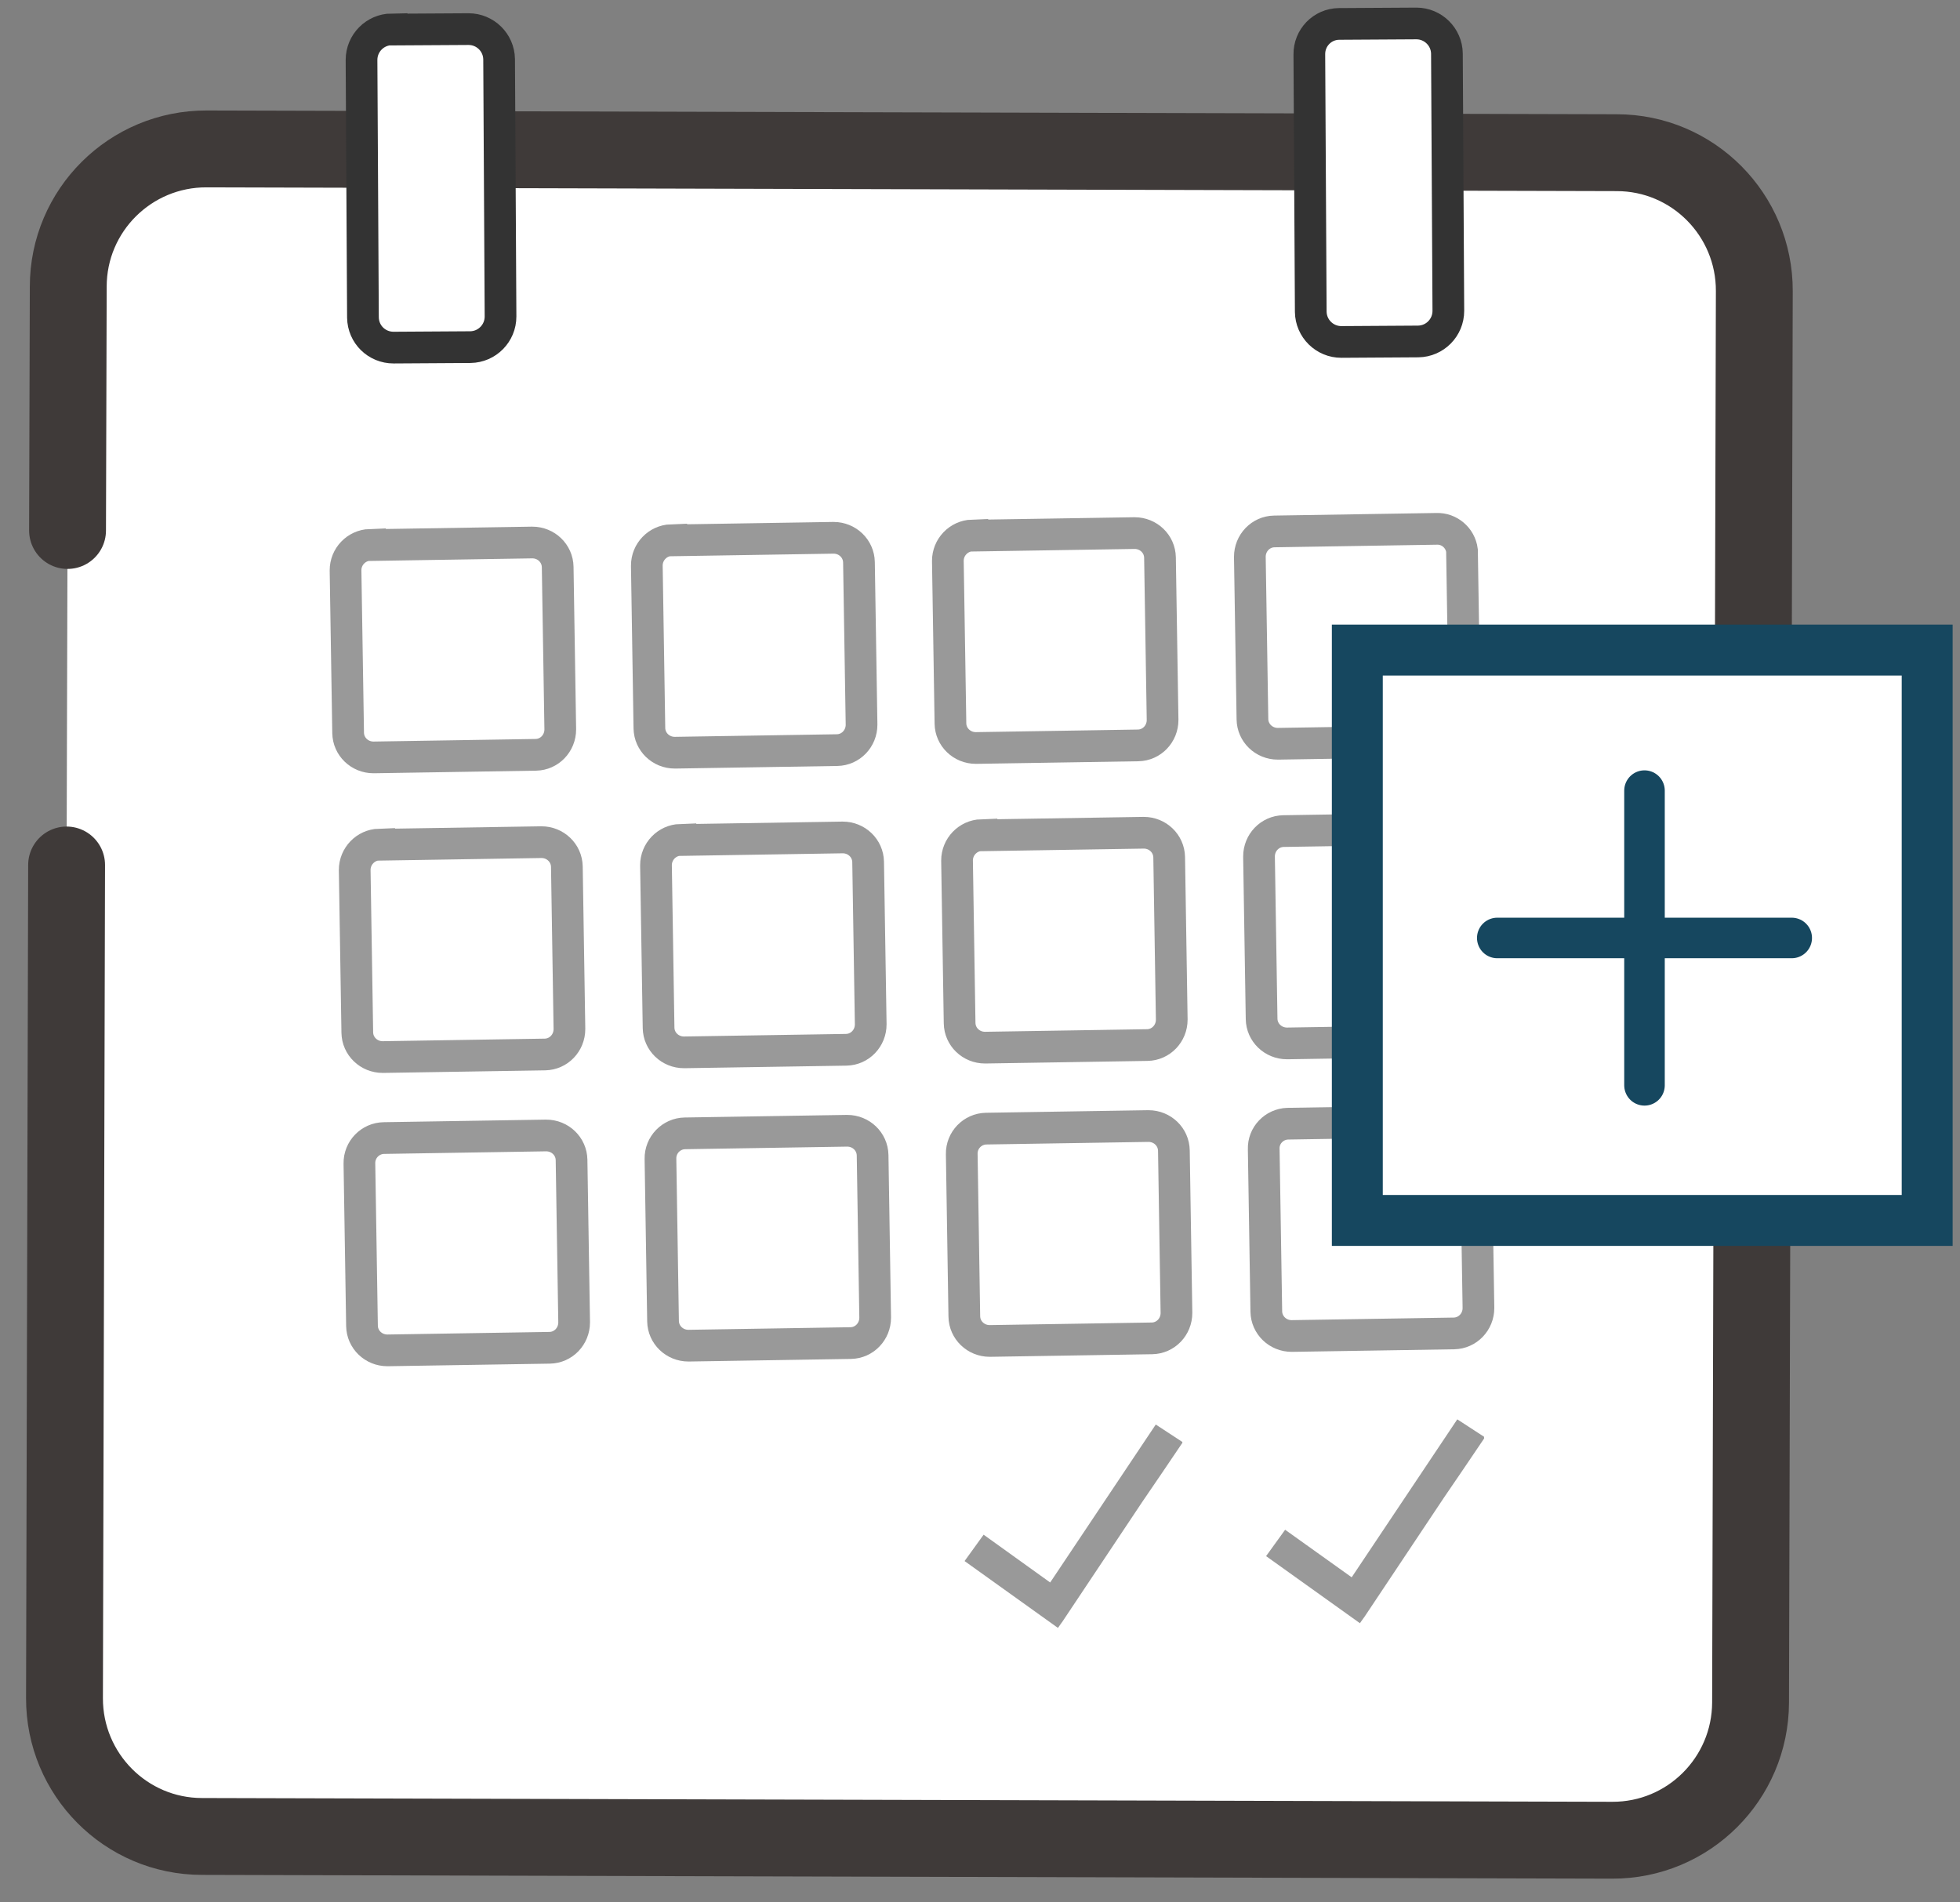 <svg width="102" height="99" viewBox="0 0 102 99" fill="none" xmlns="http://www.w3.org/2000/svg">
<rect x="0" y="0" width="102" height="99" fill="#808080" stroke="none"/>
<g clip-path="url(#clip0_14_131)">
<path d="M3.515 27.607L3.552 14.916C3.552 10.947 6.783 7.738 10.749 7.75L84.136 7.946C88.102 7.946 91.309 11.18 91.296 15.149L91.101 88.6C91.088 92.569 87.869 95.778 83.904 95.766L10.516 95.57C6.55 95.57 3.344 92.336 3.356 88.367L3.466 45.014" fill="white"/>
<path d="M3.515 27.607L3.552 14.916C3.552 10.947 6.783 7.738 10.749 7.75L84.136 7.946C88.102 7.946 91.309 11.18 91.296 15.149L91.101 88.6C91.088 92.569 87.869 95.778 83.904 95.766L10.516 95.57C6.55 95.57 3.344 92.336 3.356 88.367L3.466 45.014" stroke="#3F3A39" stroke-width="4" stroke-linecap="round" stroke-linejoin="round"/>
<path d="M20.381 1.539L24.383 1.515C25.252 1.515 25.962 2.213 25.974 3.083L26.048 16.472C26.048 17.342 25.35 18.052 24.481 18.064L20.479 18.089C19.61 18.089 18.9 17.403 18.888 16.521L18.814 3.119C18.814 2.25 19.512 1.539 20.381 1.527V1.539Z" fill="white" stroke="#333333" stroke-width="1.65" stroke-miterlimit="10"/>
<path d="M69.706 1.245L73.708 1.221C74.577 1.221 75.287 1.919 75.299 2.789L75.373 16.178C75.373 17.048 74.675 17.758 73.806 17.77L69.804 17.795C68.935 17.795 68.225 17.097 68.213 16.227L68.139 2.838C68.127 1.968 68.812 1.257 69.681 1.245H69.706Z" fill="white" stroke="#333333" stroke-width="1.65" stroke-miterlimit="10"/>
<g opacity="0.5">
<path d="M19.732 43.961L28.178 43.826C28.9 43.826 29.487 44.39 29.5 45.1L29.634 53.553C29.634 54.275 29.071 54.863 28.361 54.876L19.916 55.01C19.194 55.01 18.606 54.447 18.594 53.736L18.459 45.272C18.459 44.561 19.023 43.973 19.732 43.949V43.961Z" fill="white" stroke="#333333" stroke-width="1.65" stroke-miterlimit="10"/>
<path d="M35.411 43.716L43.856 43.581C44.578 43.581 45.166 44.145 45.178 44.855L45.313 53.308C45.313 54.03 44.75 54.618 44.04 54.631L35.595 54.765C34.873 54.765 34.285 54.202 34.273 53.491L34.138 45.027C34.138 44.316 34.701 43.728 35.411 43.704V43.716Z" fill="white" stroke="#333333" stroke-width="1.65" stroke-miterlimit="10"/>
<path d="M51.078 43.471L59.523 43.336C60.245 43.336 60.832 43.899 60.845 44.61L60.979 53.062C60.979 53.785 60.416 54.373 59.706 54.385L51.261 54.52C50.539 54.52 49.952 53.957 49.939 53.246L49.805 44.781C49.805 44.071 50.368 43.483 51.078 43.458V43.471Z" fill="white" stroke="#333333" stroke-width="1.65" stroke-miterlimit="10"/>
<path d="M75.422 54.165L66.977 54.3C66.255 54.3 65.667 53.736 65.655 53.026L65.52 44.573C65.52 43.851 66.083 43.263 66.793 43.25L75.238 43.116C75.899 43.091 76.475 43.581 76.56 44.243L76.695 52.695C76.768 53.43 76.23 54.092 75.495 54.165C75.471 54.165 75.447 54.165 75.422 54.165Z" fill="white" stroke="#333333" stroke-width="1.65" stroke-miterlimit="10"/>
<path d="M19.977 59.225L28.422 59.09C29.145 59.09 29.732 59.653 29.744 60.364L29.879 68.816C29.879 69.539 29.316 70.127 28.606 70.139L20.161 70.274C19.439 70.274 18.851 69.711 18.839 69L18.704 60.548C18.692 59.825 19.267 59.237 19.977 59.225Z" fill="white" stroke="#333333" stroke-width="1.65" stroke-miterlimit="10"/>
<path d="M35.644 58.98L44.089 58.845C44.811 58.845 45.398 59.408 45.411 60.119L45.545 68.571C45.545 69.294 44.982 69.882 44.273 69.894L35.827 70.029C35.105 70.029 34.518 69.466 34.505 68.755L34.371 60.303C34.359 59.58 34.934 58.992 35.644 58.98Z" fill="white" stroke="#333333" stroke-width="1.65" stroke-miterlimit="10"/>
<path d="M51.322 58.734L59.768 58.6C60.49 58.6 61.077 59.163 61.09 59.874L61.224 68.326C61.224 69.049 60.661 69.637 59.951 69.649L51.506 69.784C50.784 69.784 50.196 69.22 50.184 68.51L50.05 60.057C50.037 59.335 50.612 58.747 51.322 58.734Z" fill="white" stroke="#333333" stroke-width="1.65" stroke-miterlimit="10"/>
<path d="M67.038 58.477L75.483 58.342C76.205 58.342 76.793 58.906 76.805 59.616L76.94 68.069C76.94 68.791 76.376 69.379 75.667 69.392L67.221 69.526C66.499 69.526 65.912 68.963 65.9 68.252L65.765 59.8C65.74 59.09 66.303 58.502 67.013 58.477C67.013 58.477 67.026 58.477 67.038 58.477Z" fill="white" stroke="#333333" stroke-width="1.65" stroke-miterlimit="10"/>
<path d="M19.255 28.367L27.7 28.232C28.422 28.232 29.01 28.795 29.022 29.506L29.157 37.958C29.157 38.681 28.594 39.269 27.884 39.281L19.439 39.416C18.716 39.416 18.129 38.853 18.117 38.142L17.982 29.677C17.982 28.967 18.545 28.379 19.255 28.354V28.367Z" fill="white" stroke="#333333" stroke-width="1.65" stroke-miterlimit="10"/>
<path d="M34.934 28.122L43.379 27.987C44.101 27.987 44.689 28.55 44.701 29.261L44.836 37.713C44.836 38.436 44.273 39.024 43.563 39.036L35.117 39.171C34.395 39.171 33.808 38.608 33.795 37.897L33.661 29.432C33.661 28.722 34.224 28.134 34.934 28.109V28.122Z" fill="white" stroke="#333333" stroke-width="1.65" stroke-miterlimit="10"/>
<path d="M50.6 27.876L59.045 27.742C59.768 27.742 60.355 28.305 60.367 29.016L60.502 37.468C60.502 38.191 59.939 38.779 59.229 38.791L50.784 38.926C50.062 38.926 49.474 38.362 49.462 37.652L49.327 29.187C49.327 28.477 49.89 27.889 50.6 27.864V27.876Z" fill="white" stroke="#333333" stroke-width="1.65" stroke-miterlimit="10"/>
<path d="M74.945 38.571L66.499 38.706C65.777 38.706 65.19 38.142 65.178 37.432L65.043 28.979C65.043 28.256 65.606 27.668 66.316 27.656L74.761 27.521C75.422 27.497 75.997 27.987 76.083 28.648L76.218 37.101C76.291 37.836 75.752 38.497 75.018 38.571C74.994 38.571 74.969 38.571 74.945 38.571Z" fill="white" stroke="#333333" stroke-width="1.65" stroke-miterlimit="10"/>
<path d="M61.53 75.088C60.845 76.105 60.147 77.134 59.45 78.151C58.066 80.221 56.683 82.304 55.3 84.374C55.227 84.484 55.154 84.57 55.056 84.717L50.197 81.238L51.188 79.866L54.652 82.353L60.147 74.133L61.53 75.039V75.101V75.088Z" fill="#333333"/>
<path d="M77.246 74.843C76.56 75.86 75.863 76.889 75.165 77.906C73.782 79.976 72.399 82.058 71.016 84.129C70.942 84.239 70.869 84.325 70.771 84.472L65.888 80.981L66.879 79.609L70.343 82.083L75.838 73.863L77.233 74.77V74.856L77.246 74.843Z" fill="#333333"/>
</g>
<path d="M100.292 33.83H70.636V63.512H100.292V33.83Z" fill="white" stroke="#16475F" stroke-width="2.65" stroke-miterlimit="10"/>
<path d="M77.919 48.812H93.243" stroke="#16475F" stroke-width="2.11" stroke-miterlimit="10" stroke-linecap="round"/>
<path d="M85.581 41.144V56.481" stroke="#16475F" stroke-width="2.11" stroke-miterlimit="10" stroke-linecap="round"/>
</g>
<defs>
<clipPath id="clip0_14_131">
<rect width="101" height="98" fill="white" transform="translate(0.908 0.216)"/>
</clipPath>
</defs>
</svg>

